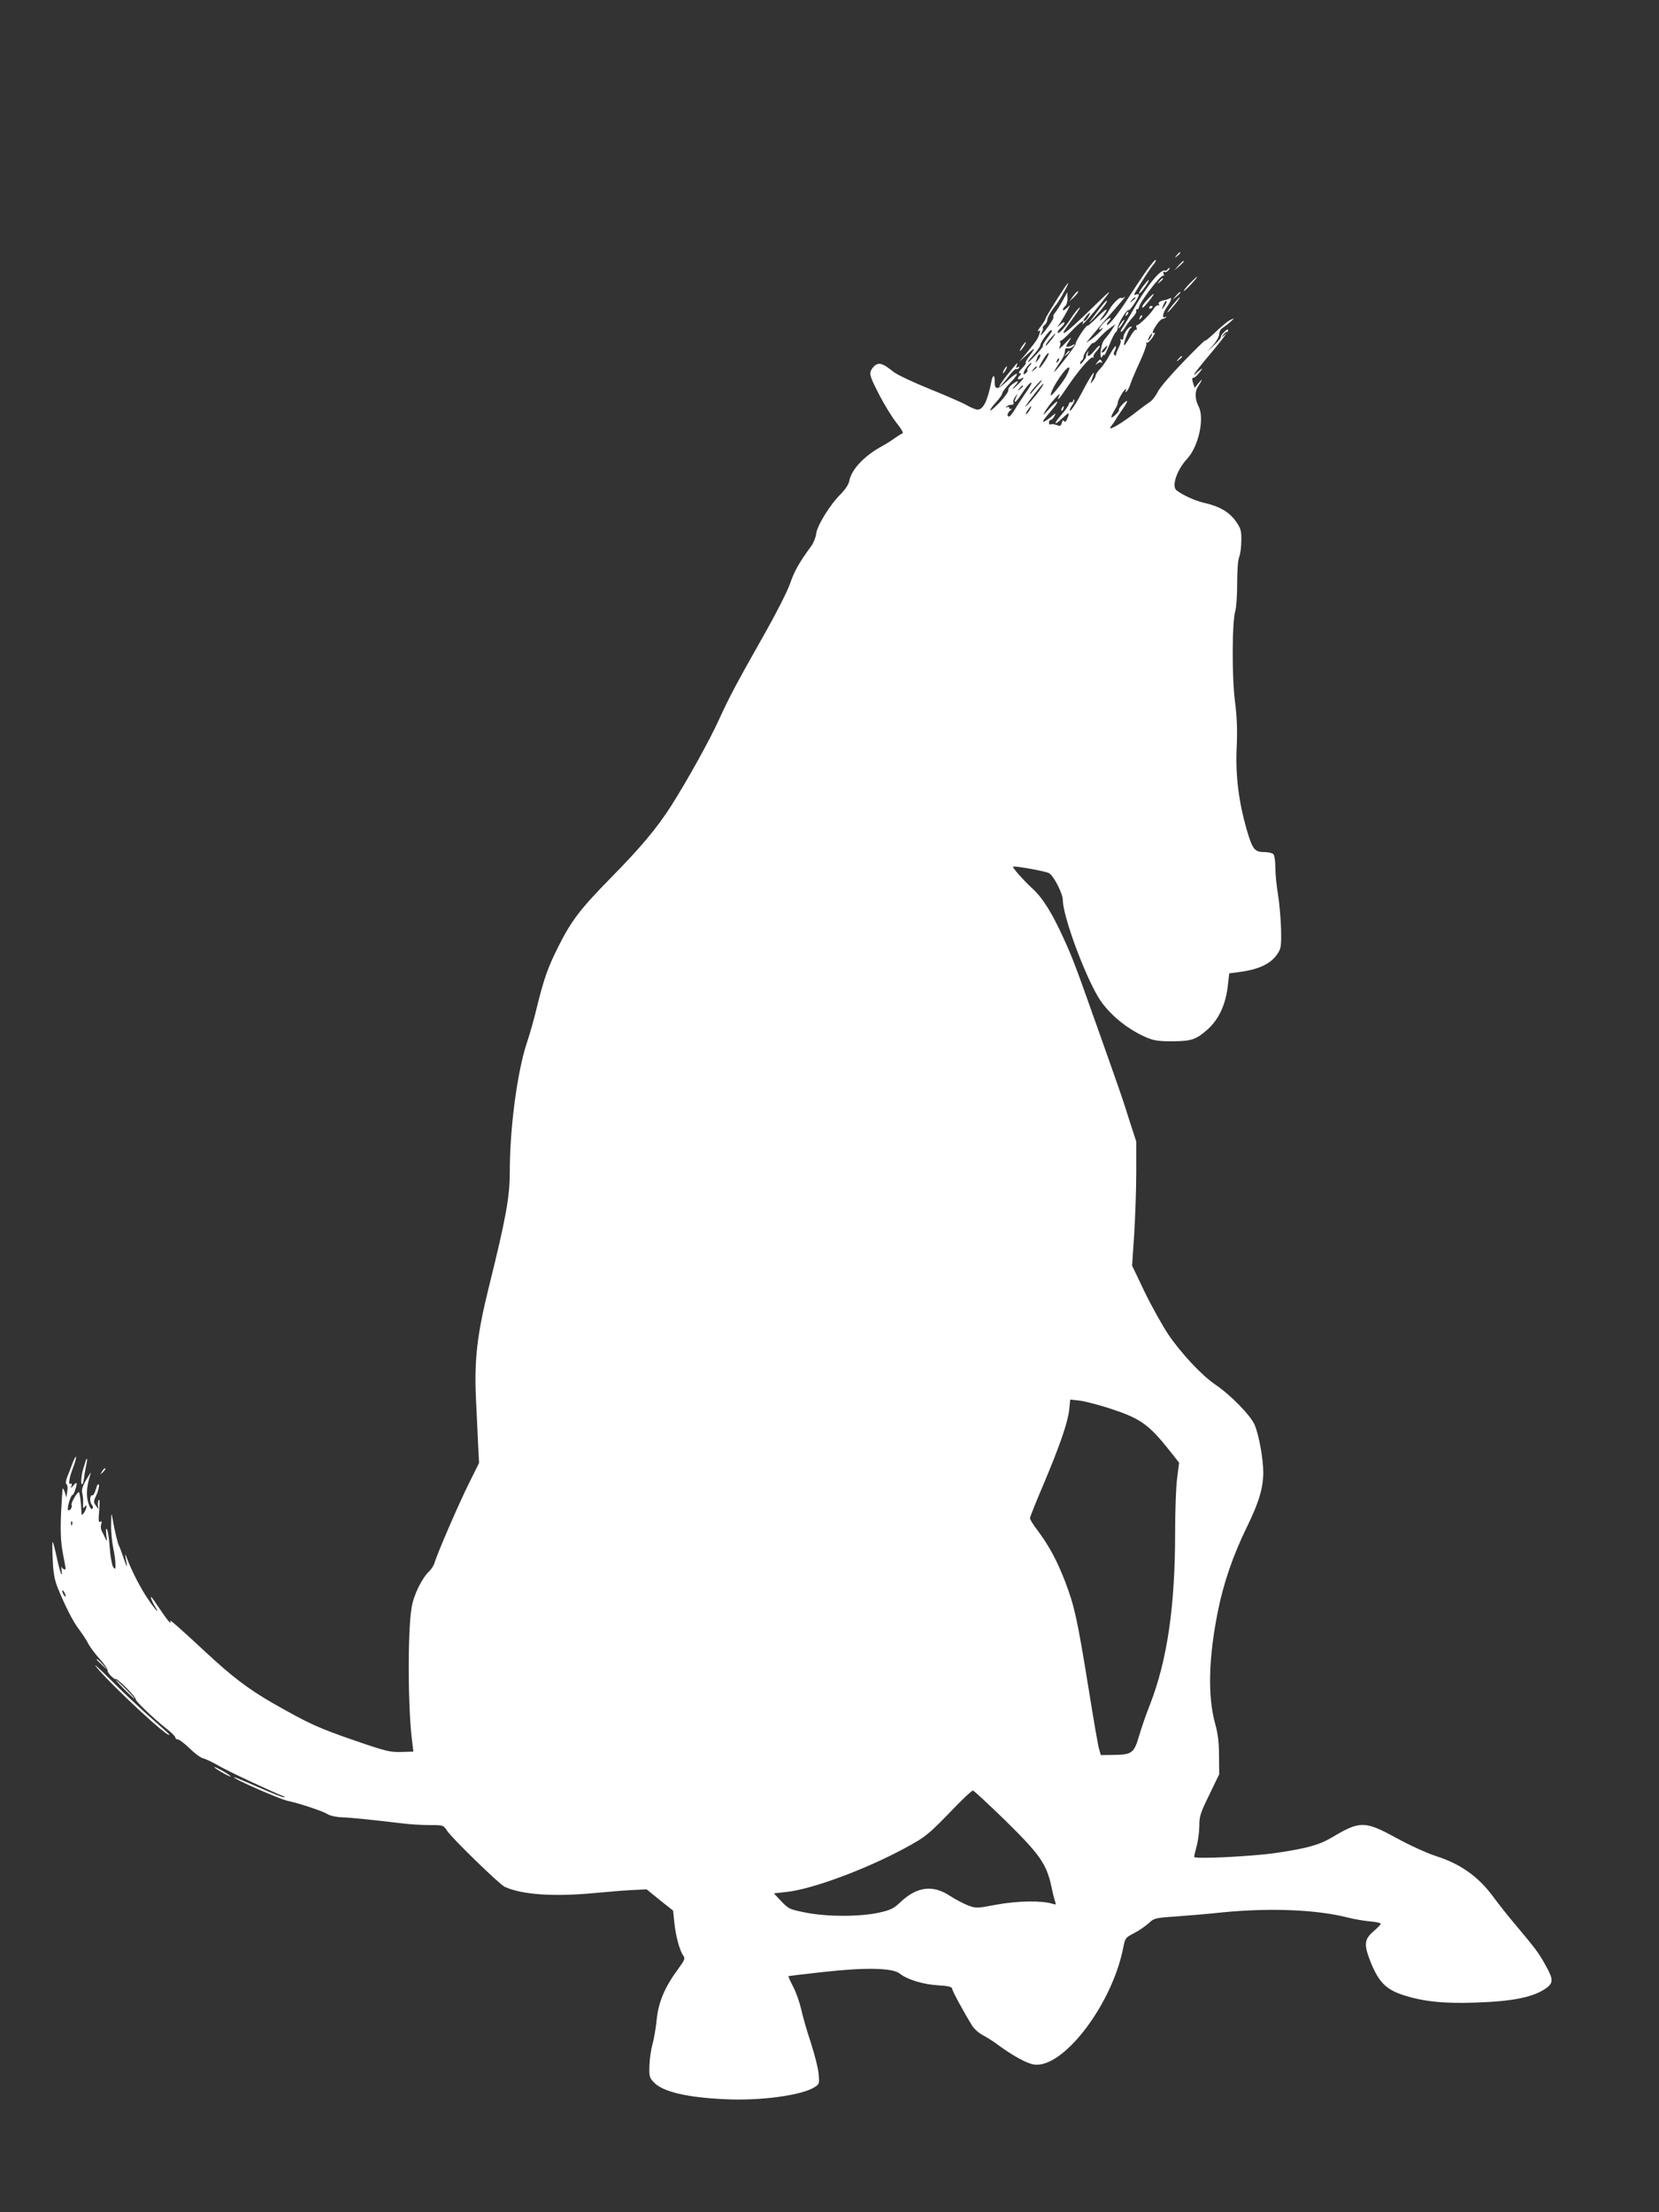 <?xml version="1.0" standalone="no"?>
<!DOCTYPE svg PUBLIC "-//W3C//DTD SVG 20010904//EN"
 "http://www.w3.org/TR/2001/REC-SVG-20010904/DTD/svg10.dtd">
<svg version="1.0" xmlns="http://www.w3.org/2000/svg"
 width="960pt" height="1280pt" viewBox="0 0 960 1280"
 preserveAspectRatio="xMidYMid meet">
<rect x="0" y="0" width="960" height="1280" fill="#333333" stroke="none"/>
<g transform="translate(0,1280) scale(0.1,-0.1)"
fill="#ffffff" stroke="none">
<path d="M6809 11323 c-13 -16 -12 -17 4 -4 16 13 21 21 13 21 -2 0 -10 -8
-17 -17z"/>
<path d="M6628 11225 c-29 -42 -71 -105 -93 -140 -59 -92 -115 -165 -127 -165
-6 0 -3 9 7 20 28 31 2 24 -28 -8 -30 -32 -36 -52 -9 -31 9 7 6 1 -8 -15 -14
-15 -38 -37 -55 -49 l-30 -21 30 37 c17 21 70 84 120 140 49 56 83 96 74 90
-9 -7 -18 -10 -21 -7 -9 8 -53 -37 -71 -71 -8 -17 -25 -39 -38 -50 -21 -17
-20 -15 4 18 39 52 20 46 -38 -13 -27 -27 -51 -48 -53 -45 -6 6 -73 -96 -67
-104 3 -6 -99 -140 -122 -161 -9 -7 7 20 31 55 21 29 28 48 29 72 0 6 8 10 18
8 10 -2 24 4 31 13 11 13 11 14 -2 7 -18 -11 -40 -15 -40 -8 0 3 9 19 21 36
13 21 4 14 -26 -18 -26 -27 -41 -40 -35 -27 6 12 8 27 5 32 -4 6 -3 9 2 8 4
-2 32 23 62 55 50 53 81 74 66 45 -11 -22 58 55 114 128 64 81 60 78 -83 -61
-111 -107 -158 -145 -137 -108 6 10 32 47 58 83 26 36 39 58 29 50 -10 -8 -33
-37 -51 -65 -33 -52 -75 -95 -75 -78 0 5 9 18 20 28 27 25 26 43 -2 19 l-22
-19 21 30 c11 17 28 46 38 65 l18 35 -22 -19 c-11 -11 -21 -14 -21 -9 0 6 6
16 14 22 8 7 14 27 13 46 l-1 34 -28 -51 c-16 -29 -35 -59 -43 -68 -8 -9 -12
-19 -9 -23 4 -3 -10 -29 -31 -57 -37 -51 -54 -65 -36 -31 6 10 8 21 5 23 -2 3
2 11 11 18 8 7 15 19 15 27 0 15 23 55 50 88 23 28 86 144 68 125 -17 -18
-128 -195 -128 -204 0 -4 -12 -24 -27 -44 -16 -20 -22 -32 -14 -28 10 7 12 3
6 -15 -9 -29 -18 -42 -74 -111 l-45 -53 49 45 c49 46 51 41 7 -17 -13 -18 -21
-33 -16 -33 4 0 -5 -13 -21 -30 -18 -18 -23 -30 -15 -30 11 0 11 -3 2 -12 -20
-20 -14 -30 11 -17 16 9 13 2 -12 -25 -35 -36 -58 -52 -28 -18 27 29 20 35
-13 10 -17 -12 -28 -28 -25 -35 2 -8 -20 -39 -50 -71 -30 -31 -55 -52 -55 -46
0 6 16 28 35 48 19 21 35 43 35 51 0 7 21 34 46 60 59 61 48 72 -14 14 -58
-56 -77 -58 -76 -7 1 42 -11 42 -19 1 -22 -112 -47 -163 -80 -163 -11 0 -40
12 -64 26 -24 14 -121 56 -215 94 -94 38 -187 82 -207 98 -57 46 -78 54 -101
42 -12 -6 -25 -23 -31 -36 -8 -21 0 -43 47 -135 31 -60 77 -135 102 -166 26
-32 41 -58 35 -60 -7 -3 -27 -15 -45 -28 -18 -13 -51 -34 -73 -46 -102 -55
-178 -135 -190 -200 -4 -22 -23 -50 -51 -79 -61 -60 -136 -182 -141 -228 -2
-20 -15 -53 -29 -72 -70 -96 -96 -142 -122 -216 -15 -44 -80 -172 -144 -285
-168 -297 -207 -370 -268 -504 -54 -119 -184 -352 -275 -496 -84 -131 -175
-240 -351 -419 -177 -180 -230 -250 -305 -401 -58 -115 -82 -185 -119 -334
-17 -72 -44 -168 -60 -215 -56 -166 -100 -494 -100 -749 0 -146 -22 -268 -119
-659 -70 -281 -87 -428 -77 -651 4 -75 9 -190 12 -256 l6 -120 -57 -115 c-63
-126 -189 -419 -200 -462 -4 -14 -18 -37 -32 -50 -41 -39 -90 -138 -101 -208
-24 -143 -22 -595 4 -785 l6 -50 -70 -2 c-64 -2 -89 4 -269 66 -212 73 -264
97 -470 214 -142 81 -242 157 -391 296 -141 131 -216 198 -207 182 5 -9 4 -12
-3 -7 -6 3 -32 38 -57 76 -26 39 -48 70 -50 70 -6 0 7 -32 23 -57 30 -47 3
-21 -35 35 -45 64 -96 162 -125 237 -10 28 -16 38 -13 22 14 -75 13 -77 -8
-17 -12 36 -25 70 -28 75 -7 11 -25 84 -37 155 -8 42 -8 40 -9 -30 -1 -41 5
-102 12 -135 7 -33 13 -76 13 -95 1 -31 -1 -33 -13 -17 -7 10 -16 59 -20 111
-3 51 -11 99 -16 107 -6 9 -7 -1 -4 -31 5 -39 4 -42 -6 -20 -6 14 -15 33 -21
43 -5 10 -6 28 -2 39 4 15 3 18 -6 13 -10 -6 -11 8 -6 66 4 46 3 69 -2 60 -5
-7 -7 -23 -5 -35 5 -21 5 -21 -11 1 -16 21 -16 25 3 65 10 23 16 49 13 57 -3
9 -10 0 -17 -25 -6 -21 -15 -38 -20 -36 -15 4 -18 -37 -4 -54 8 -9 9 -18 3
-24 -6 -6 -15 8 -24 37 -13 45 -8 99 15 168 4 11 -7 -5 -25 -35 -23 -40 -29
-62 -24 -80 4 -14 6 -41 5 -60 -1 -27 1 -31 8 -20 10 13 11 13 11 0 -1 -8 -7
-23 -14 -33 -13 -17 -14 -17 -15 5 -1 46 -9 109 -14 114 -7 7 -49 -64 -43 -74
7 -11 -11 -38 -20 -29 -8 8 15 87 26 87 4 0 11 16 17 35 12 39 8 44 -14 18
-14 -17 -14 -17 -9 0 3 11 2 16 -4 12 -16 -10 -11 31 10 85 11 28 20 58 20 68
-1 9 -9 -5 -20 -33 -10 -27 -24 -65 -32 -83 -8 -22 -9 -35 -3 -40 6 -4 8 -23
4 -42 l-5 -35 -8 28 c-5 15 -10 26 -13 24 -2 -3 -6 -69 -10 -148 -4 -109 -1
-164 11 -228 9 -46 16 -85 16 -87 0 -10 -19 -3 -23 9 -2 6 -3 -1 -1 -17 8 -57
-8 -17 -27 70 -10 48 -21 89 -24 92 -3 3 -3 -42 0 -99 3 -79 10 -118 28 -164
44 -108 90 -199 125 -244 18 -24 42 -60 52 -80 10 -20 41 -61 68 -91 27 -30
47 -60 45 -66 -2 -5 8 -21 22 -34 14 -13 25 -19 25 -15 0 5 27 -17 60 -50 32
-32 57 -62 55 -66 -5 -8 100 -109 178 -171 29 -22 52 -46 52 -52 0 -6 7 -11
15 -11 8 0 38 -23 67 -51 28 -28 64 -55 79 -58 16 -4 55 -23 88 -42 48 -29
317 -155 376 -177 10 -4 11 -6 2 -6 -7 -1 -74 26 -149 59 -75 33 -137 59 -139
57 -8 -8 264 -127 311 -137 70 -15 205 -60 233 -78 12 -8 48 -16 80 -17 56 -2
189 -16 348 -35 44 -6 116 -10 160 -10 79 0 79 0 102 -34 32 -47 301 -308 332
-323 102 -47 289 -59 535 -35 66 6 157 14 203 16 l84 4 76 -62 77 -61 7 -67
c7 -77 31 -164 51 -192 13 -18 10 -25 -29 -79 -77 -104 -114 -191 -124 -293
-5 -49 -16 -114 -25 -144 -8 -30 -16 -85 -17 -122 -2 -62 0 -70 26 -97 51 -54
190 -87 408 -97 206 -11 450 22 524 71 25 16 26 21 21 74 -2 32 -23 113 -45
182 -23 68 -48 156 -56 194 -9 39 -29 97 -46 129 -17 33 -29 60 -28 62 2 1 93
12 203 24 243 27 399 24 441 -9 44 -35 135 -63 222 -68 60 -4 82 -9 82 -20 0
-12 65 -132 115 -213 12 -20 40 -44 61 -55 21 -11 62 -36 89 -57 85 -62 164
-106 206 -113 168 -29 455 346 519 677 11 55 13 57 63 83 29 15 66 41 84 57
30 29 37 31 155 39 68 5 191 15 273 24 278 27 546 16 728 -31 32 -8 87 -18
123 -21 35 -3 64 -9 64 -14 0 -4 -18 -23 -40 -42 -56 -48 -59 -77 -19 -179 47
-116 88 -158 187 -191 116 -38 237 -51 424 -44 215 7 334 32 406 84 42 31 41
52 -8 138 -37 67 -54 89 -182 242 -32 37 -86 106 -121 153 -83 112 -187 186
-326 230 -55 18 -154 63 -232 106 -181 99 -210 99 -369 4 -76 -45 -143 -64
-324 -91 -146 -21 -476 -37 -476 -23 0 5 7 34 15 64 8 30 15 83 15 117 0 54 7
75 58 179 l57 118 -1 105 c0 78 -6 128 -22 186 -44 158 -39 378 14 645 33 168
89 330 168 492 70 142 96 228 96 319 0 77 -25 217 -50 275 -24 55 -138 172
-228 233 -79 54 -198 181 -273 292 -34 52 -96 162 -136 245 l-72 151 12 179
c6 99 12 260 12 359 l0 180 -39 120 c-39 125 -47 148 -177 515 -138 389 -150
422 -205 542 -67 147 -121 234 -182 289 -49 45 -115 120 -110 124 7 7 189 -26
208 -37 28 -16 80 -119 80 -155 0 -91 122 -424 206 -564 55 -91 163 -182 274
-230 46 -20 71 -24 155 -24 109 1 135 9 201 67 68 60 108 148 120 263 l7 63
52 7 c116 14 187 47 225 103 23 33 25 43 23 148 -2 62 -10 152 -18 200 -8 48
-15 117 -15 153 0 39 -5 72 -12 79 -7 7 -31 12 -55 12 -53 0 -66 17 -99 130
-46 161 -65 310 -58 470 5 108 2 178 -10 275 -18 142 -17 462 3 523 5 18 10
88 10 155 0 71 4 134 11 152 7 17 13 59 13 95 1 58 -2 71 -31 113 -37 53 -94
87 -182 107 -54 12 -128 46 -162 73 -30 24 2 118 62 183 66 71 101 234 66 302
-21 40 -23 85 -5 113 29 45 31 54 6 24 l-24 -29 -8 24 c-9 29 -8 35 4 35 5 0
20 14 32 30 20 25 20 27 4 15 -11 -8 -24 -19 -28 -25 -5 -6 -7 -6 -5 2 2 6 46
62 98 123 51 61 95 118 96 127 2 11 -4 9 -21 -7 -14 -13 -22 -26 -20 -30 2 -4
-15 -24 -38 -46 l-42 -39 34 37 c19 21 35 49 36 64 0 14 8 30 18 35 9 6 29 21
45 35 27 25 27 25 2 13 -14 -6 -54 -39 -89 -73 -35 -33 -61 -54 -57 -46 4 8
-51 -46 -123 -120 -72 -74 -141 -154 -152 -178 -12 -24 -33 -51 -48 -60 -14
-9 -44 -31 -66 -48 -95 -76 -188 -129 -154 -88 7 9 18 24 24 34 5 10 24 39 42
64 18 25 29 46 24 46 -11 0 -52 -46 -46 -52 3 -2 -6 -15 -20 -28 -30 -28 -32
-17 -5 28 11 18 19 36 18 40 -3 10 30 70 43 78 8 5 9 3 4 -6 -5 -8 -4 -11 3
-6 6 3 16 23 23 43 6 20 31 78 55 130 24 52 41 100 38 105 -4 6 -3 9 2 5 5 -3
20 11 33 30 12 19 18 32 12 28 -18 -10 -13 10 12 46 12 19 28 34 34 34 6 0 15
4 20 9 5 5 3 6 -4 2 -21 -12 -15 23 9 57 25 35 33 61 15 50 -7 -4 -18 -8 -25
-9 -29 -5 -43 -14 -36 -25 4 -7 3 -9 -3 -6 -6 4 -19 -6 -28 -21 -21 -33 -87
-97 -97 -94 -4 1 -4 -6 -1 -16 3 -9 2 -14 -2 -10 -5 5 -21 -15 -37 -43 -16
-28 -31 -49 -33 -47 -7 7 26 92 38 100 9 6 9 8 1 8 -15 0 -44 -44 -44 -65 0
-10 -5 -13 -12 -9 -7 4 -8 3 -4 -4 4 -6 -1 -26 -11 -44 -9 -18 -16 -37 -15
-41 1 -5 -2 -6 -8 -2 -7 4 -7 13 1 26 6 12 8 23 5 26 -2 3 -17 -18 -33 -47
-15 -29 -40 -66 -55 -82 -16 -16 -28 -34 -28 -41 0 -7 -8 -21 -17 -32 -16 -21
-16 -21 3 33 15 40 -17 -7 -57 -83 -41 -80 -79 -136 -79 -119 0 5 7 20 16 32
9 13 13 26 10 29 -3 4 -6 1 -6 -5 0 -7 -5 -11 -12 -9 -7 1 -12 -4 -13 -11 0
-6 -19 -35 -43 -62 -48 -55 -45 -67 5 -20 40 37 44 37 30 0 -8 -20 -14 -25
-19 -17 -6 8 -10 5 -14 -10 -5 -19 -10 -20 -31 -12 -14 5 -29 7 -34 3 -5 -3
-9 2 -9 10 0 9 4 16 10 16 5 0 15 10 21 22 11 20 9 20 -20 -5 -18 -15 -37 -27
-42 -27 -9 0 0 12 55 77 16 18 26 36 24 39 -3 3 -25 -17 -48 -43 -34 -38 -38
-41 -24 -16 22 40 99 127 84 96 -20 -43 -1 -23 44 45 65 96 135 178 149 174 7
-2 9 -1 5 3 -4 4 4 19 17 33 13 14 22 28 19 31 -3 3 -16 -9 -30 -27 -28 -35
-47 -42 -38 -14 5 14 4 14 -4 2 -6 -8 -9 -17 -7 -20 2 -3 -5 -17 -16 -30 -10
-14 -19 -20 -19 -13 0 6 5 15 10 18 6 3 10 13 10 21 0 17 50 87 57 80 3 -3 18
11 35 30 17 19 44 44 62 56 l31 23 -19 -30 c-10 -17 -27 -39 -38 -51 -10 -11
-20 -29 -22 -40 -2 -10 -5 -23 -6 -29 -1 -5 -2 -19 -1 -30 1 -17 3 -18 11 -5
5 8 10 11 10 5 1 -5 13 21 29 58 15 38 32 72 38 75 5 4 10 14 10 22 0 23 53
111 63 105 8 -5 60 73 60 89 0 5 -7 5 -16 2 -10 -4 -13 -2 -8 7 43 73 91 146
107 164 11 13 18 26 15 29 -4 3 -30 -29 -60 -71z m-58 -149 c0 -2 -8 -10 -17
-17 -16 -13 -17 -12 -4 4 13 16 21 21 21 13z m180 -24 c0 -5 -7 -17 -15 -28
-14 -18 -14 -17 -4 9 12 27 19 34 19 19z m-450 -81 c-11 -21 -30 -37 -30 -25
0 8 30 44 37 44 2 0 -1 -9 -7 -19z m-216 -93 c-4 -7 -19 -28 -32 -45 -13 -18
-21 -33 -17 -33 10 0 -64 -82 -84 -94 -9 -5 3 12 27 37 23 26 42 53 42 60 0
16 51 86 63 87 5 0 5 -6 1 -12z m1016 -2 c0 -2 -8 -10 -17 -17 -16 -13 -17
-12 -4 4 13 16 21 21 21 13z m-1016 -41 c-26 -34 -42 -47 -28 -22 9 15 46 57
51 57 2 0 -8 -16 -23 -35z m576 15 c-6 -11 -13 -20 -16 -20 -2 0 0 9 6 20 6
11 13 20 16 20 2 0 0 -9 -6 -20z m-260 -70 c-6 -11 -16 -20 -22 -20 -6 0 -3 9
7 20 10 11 20 20 22 20 2 0 -1 -9 -7 -20z m-354 -70 c-28 -43 -44 -54 -25 -17
23 42 42 68 47 63 3 -3 -7 -24 -22 -46z m-26 32 c0 -5 -7 -17 -16 -28 -8 -10
-14 -14 -11 -9 2 6 7 18 10 28 7 17 17 23 17 9z m101 -35 c-10 -9 -11 -8 -5 6
3 10 9 15 12 12 3 -3 0 -11 -7 -18z m-164 -25 c-10 -10 -15 -21 -12 -24 3 -3
-1 -11 -9 -17 -11 -10 -14 -9 -12 3 2 15 34 56 44 56 3 0 -2 -8 -11 -18z m43
-6 c0 -2 -8 -10 -17 -17 -16 -13 -17 -12 -4 4 13 16 21 21 21 13z m166 -59
c-28 -46 -86 -116 -86 -104 0 37 100 183 108 158 2 -6 -8 -30 -22 -54z m-162
-49 c-16 -18 -32 -37 -36 -42 -5 -6 -8 -7 -8 -3 0 8 60 77 68 77 3 0 -7 -15
-24 -32z m-70 -43 c-21 -31 -49 -73 -62 -95 -13 -22 -28 -40 -33 -40 -15 0
-10 22 9 37 9 8 11 12 5 8 -7 -3 -13 -1 -13 5 0 6 -6 8 -12 4 -8 -4 -10 -3 -5
2 5 5 13 10 18 10 5 1 13 2 19 3 5 0 7 7 4 14 -2 7 3 21 11 32 15 19 16 19 5
-3 -19 -40 -4 -35 24 8 35 53 59 81 65 75 2 -3 -13 -30 -35 -60z m89 27 c-21
-33 -100 -124 -88 -102 14 25 96 130 102 130 3 0 -3 -13 -14 -28z m-103 14 c0
-2 -8 -10 -17 -17 -16 -13 -17 -12 -4 4 13 16 21 21 21 13z m40 -135 c-5 -11
-15 -23 -21 -27 -6 -3 -3 5 6 20 20 30 30 35 15 7z m464 -5781 c174 -57 222
-90 342 -241 l57 -72 -11 -87 c-7 -48 -12 -190 -12 -316 0 -431 -46 -741 -146
-998 -20 -50 -48 -130 -62 -178 -30 -102 -41 -111 -150 -112 l-72 -1 -10 35
c-6 19 -33 175 -60 345 -66 406 -81 477 -135 620 -48 125 -94 211 -164 304
-23 30 -41 60 -41 67 0 6 34 92 76 190 98 232 143 364 151 437 l6 59 55 -6
c30 -4 109 -24 176 -46z m-6007 -672 c-3 -8 -6 -5 -6 6 -1 11 2 17 5 13 3 -3
4 -12 1 -19z m-37 -413 c0 -5 -5 -3 -10 5 -5 8 -10 20 -10 25 0 6 5 3 10 -5 5
-8 10 -19 10 -25z m5439 -1300 c198 -195 237 -250 265 -380 8 -39 18 -79 22
-89 6 -17 4 -18 -17 -11 -60 19 -200 17 -320 -5 -116 -22 -121 -22 -167 -5
-26 10 -73 35 -106 56 -100 66 -193 53 -291 -42 -34 -32 -53 -41 -120 -56
-111 -24 -301 -24 -425 1 -90 18 -97 21 -139 65 l-43 46 73 8 c150 16 461 132
686 254 123 67 133 75 298 246 47 48 89 87 95 87 5 0 90 -79 189 -175z"/>
<path d="M6819 11263 l-24 -28 28 24 c15 14 27 26 27 28 0 8 -8 1 -31 -24z"/>
<path d="M6755 11240 c-4 -6 -10 -8 -13 -6 -23 14 -109 -92 -183 -224 -23 -41
-50 -87 -61 -102 -11 -16 -16 -28 -11 -28 5 0 16 12 25 28 9 15 28 40 42 55
15 16 24 33 21 38 -4 5 -1 9 4 9 6 0 11 5 11 10 0 25 128 193 141 185 5 -4 6
2 2 11 -4 11 -2 15 4 11 6 -4 16 0 23 8 7 8 10 15 7 15 -3 0 -9 -5 -12 -10z"/>
<path d="M6885 11160 c-21 -22 -37 -41 -34 -43 2 -2 21 16 43 40 49 54 43 56
-9 3z"/>
<path d="M6709 11173 c-13 -16 -12 -17 4 -4 16 13 21 21 13 21 -2 0 -10 -8
-17 -17z"/>
<path d="M6616 11146 c-30 -40 -35 -63 -5 -26 23 29 41 60 36 60 -3 0 -16 -15
-31 -34z"/>
<path d="M6210 11087 l-23 -32 29 27 c15 15 26 30 23 33 -3 2 -16 -10 -29 -28z"/>
<path d="M6804 11088 l-19 -23 23 19 c21 18 27 26 19 26 -2 0 -12 -10 -23 -22z"/>
<path d="M6641 11068 c-28 -30 -38 -48 -27 -48 2 0 19 18 36 40 38 48 33 53
-9 8z"/>
<path d="M6784 11033 c-21 -26 -33 -44 -27 -40 14 9 77 87 70 87 -3 0 -22 -21
-43 -47z"/>
<path d="M6342 10987 c-48 -64 -49 -67 -12 -27 52 57 84 100 73 100 -4 -1 -32
-33 -61 -73z"/>
<path d="M6650 11019 c0 -5 5 -7 10 -4 6 3 10 8 10 11 0 2 -4 4 -10 4 -5 0
-10 -5 -10 -11z"/>
<path d="M6516 10983 c-6 -14 -5 -15 5 -6 7 7 10 15 7 18 -3 3 -9 -2 -12 -12z"/>
<path d="M6596 10963 c-6 -14 -5 -15 5 -6 7 7 10 15 7 18 -3 3 -9 -2 -12 -12z"/>
<path d="M6493 10938 c-15 -20 -25 -38 -20 -38 3 0 12 11 21 25 17 26 16 35
-1 13z"/>
<path d="M5923 10808 c-15 -20 -25 -38 -20 -38 3 0 12 11 21 25 17 26 16 35
-1 13z"/>
<path d="M6169 10753 c-13 -16 -12 -17 4 -4 16 13 21 21 13 21 -2 0 -10 -8
-17 -17z"/>
<path d="M6819 10723 c-13 -16 -12 -17 4 -4 9 7 17 15 17 17 0 8 -8 3 -21 -13z"/>
<path d="M6349 10703 c-12 -16 -12 -17 2 -6 9 7 20 9 24 5 5 -4 5 -1 1 6 -9
16 -11 15 -27 -5z"/>
<path d="M5831 10634 c-29 -36 -50 -68 -48 -71 3 -2 24 21 47 51 23 31 46 54
50 51 5 -3 12 0 16 6 5 8 3 9 -6 4 -10 -6 -12 -4 -7 8 3 10 5 17 4 17 -2 0
-27 -30 -56 -66z"/>
<path d="M5810 10660 c-6 -11 -8 -20 -6 -20 3 0 10 9 16 20 6 11 8 20 6 20 -3
0 -10 -9 -16 -20z"/>
<path d="M6145 10439 c-4 -6 -5 -12 -2 -15 2 -3 7 2 10 11 7 17 1 20 -8 4z"/>
<path d="M496 4348 c-2 -7 -8 -29 -15 -49 -12 -38 -15 -97 -4 -86 3 4 8 19 9
34 2 16 7 47 12 71 5 23 8 42 5 42 -2 0 -5 -6 -7 -12z"/>
<path d="M591 4287 c-13 -21 -12 -21 5 -5 10 10 16 20 13 22 -3 3 -11 -5 -18
-17z"/>
<path d="M557 3155 c91 -110 423 -418 423 -392 0 3 -44 43 -97 89 -54 47 -159
145 -233 219 -74 74 -116 112 -93 84z"/>
<path d="M560 3197 c0 -2 15 -16 33 -33 l32 -29 -29 33 c-28 30 -36 37 -36 29z"/>
<path d="M720 3025 c30 -30 57 -55 59 -55 3 0 -19 25 -49 55 -30 30 -57 55
-59 55 -3 0 19 -25 49 -55z"/>
<path d="M1240 2575 c0 -6 90 -58 95 -54 2 2 -19 16 -46 32 -27 15 -49 25 -49
22z"/>
</g>
</svg>

